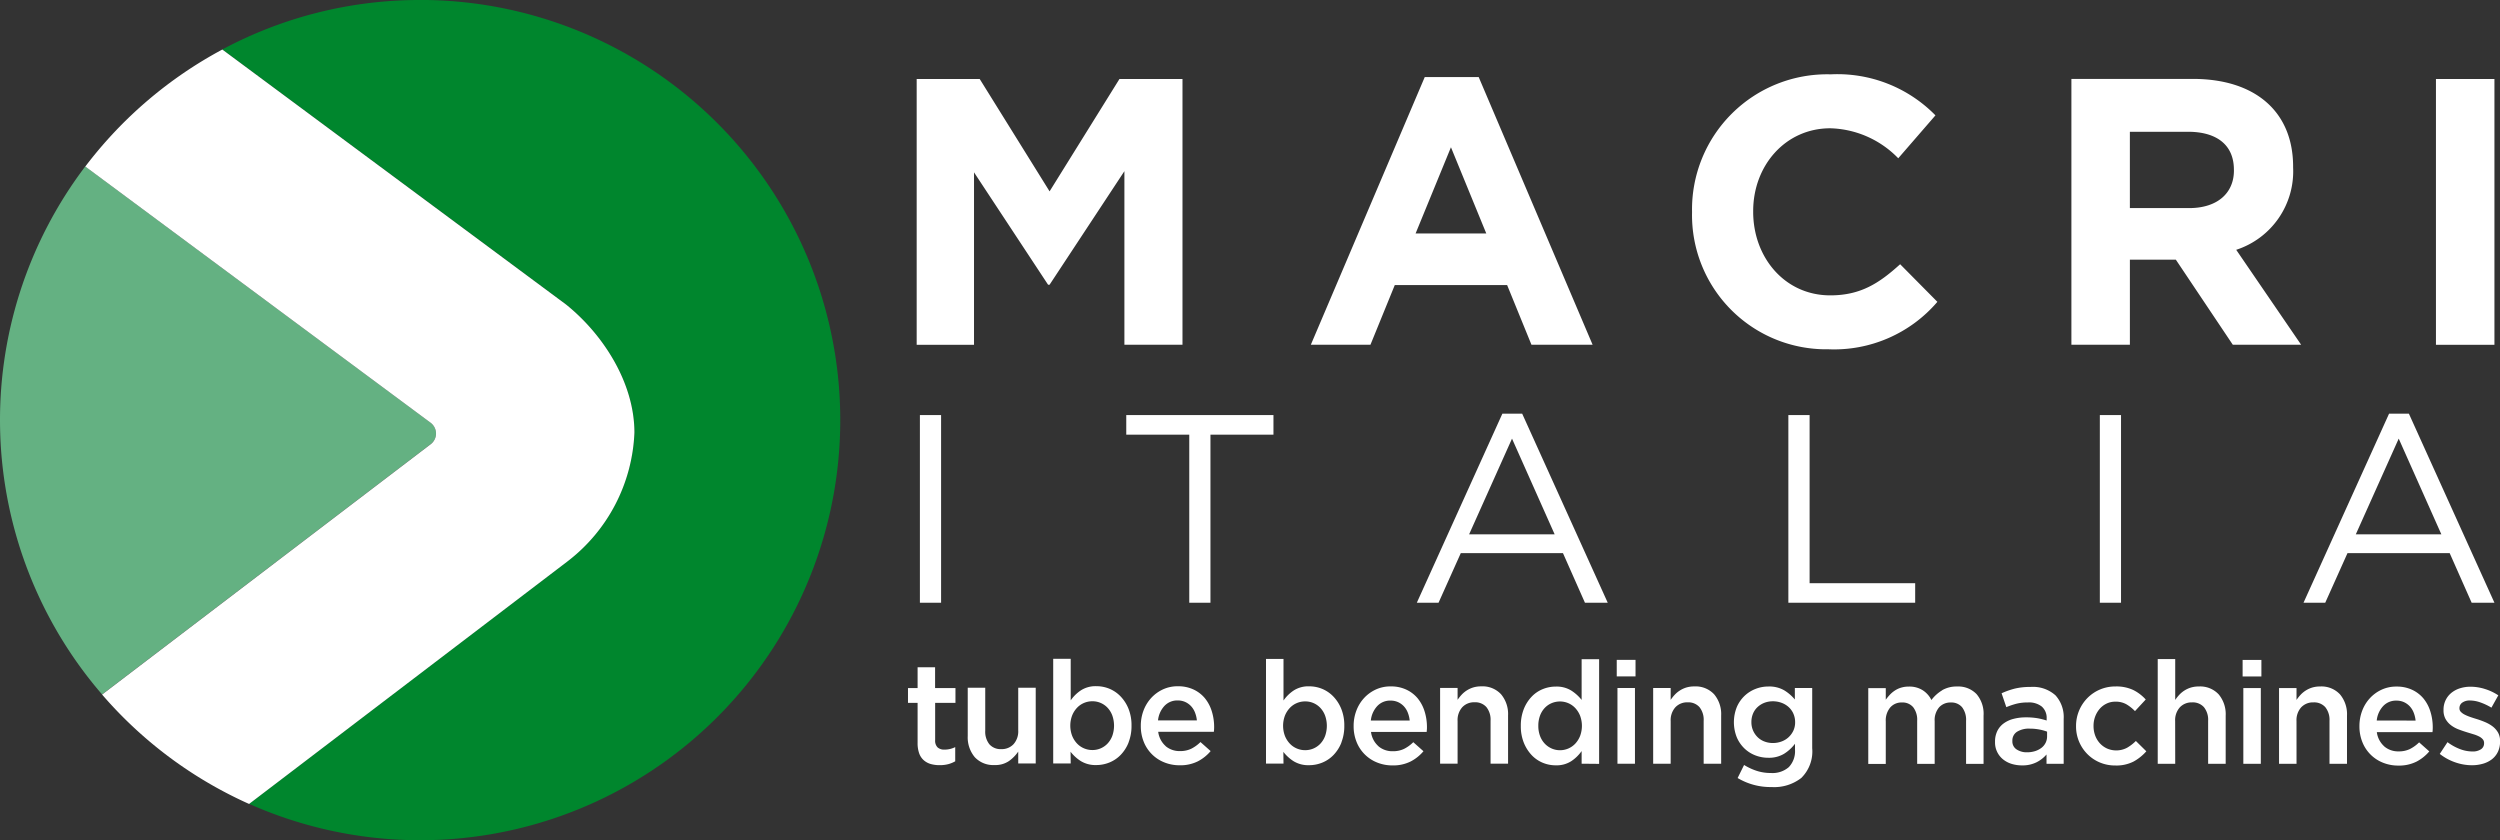 <svg xmlns="http://www.w3.org/2000/svg" width="198" height="66.552" viewBox="0 0 198 66.552"><rect x="0" y="0" width="198" height="66.552" fill="#333333" stroke="none"/><defs><style>.a{fill:#fff;}.b{fill:#00862d;}.c{fill:#64b182;}</style></defs><g transform="translate(-205.328 -206.562)"><path class="a" d="M485.244,219.5h-4.632v21.053h4.632Zm-20.632,7.248c0,1.774-1.293,2.977-3.549,2.977h-4.692v-6.045h4.6c2.256,0,3.639,1.022,3.639,3.007Zm5.323,13.8-5.143-7.519A6.538,6.538,0,0,0,469.3,226.5v-.06c0-4.331-2.977-6.947-7.94-6.947H451.74v21.053h4.632v-6.737h3.639l4.511,6.737Zm-28.812-3.4-2.947-2.977c-1.654,1.5-3.128,2.466-5.534,2.466-3.609,0-6.105-3.008-6.105-6.617v-.06c0-3.609,2.557-6.556,6.105-6.556a7.77,7.77,0,0,1,5.384,2.376l2.947-3.4a10.863,10.863,0,0,0-8.3-3.248,10.7,10.7,0,0,0-10.978,10.888v.06a10.627,10.627,0,0,0,10.8,10.827,10.762,10.762,0,0,0,8.632-3.759m-35.729-5.414H399.8l2.8-6.827Zm8.421,8.812-9.022-21.2h-4.271l-9.022,21.2h4.722l1.925-4.722h8.9l1.925,4.722Zm-32.481,0V219.5h-4.992l-5.534,8.9-5.534-8.9h-4.992v21.053h4.541V226.893l5.865,8.9h.12l5.925-8.992v13.744Z" transform="translate(-82.357 -6.682)"/><path class="a" d="M360.836,291.474h1.678V276.609h-1.678Zm16.344-14.865v1.55h4.99v13.315h1.678V278.159h4.99v-1.55Zm52.438,0v14.865h10.044v-1.55H431.3V276.609Zm24.669,14.865h1.678V276.609h-1.678Zm-46.556-13,3.377,7.58h-6.774Zm-.764-1.975-6.774,14.971h1.72l1.762-3.929h8.091l1.741,3.929h1.805L408.538,276.5Zm70.991,1.975,3.377,7.58h-6.775Zm-.765-1.975-6.774,14.971h1.72l1.763-3.929h8.091l1.741,3.929h1.805L478.765,276.5Z" transform="translate(-82.652 -37.173)"/><path class="a" d="M484.746,325.332a1.615,1.615,0,0,1-.471.585,2.116,2.116,0,0,1-.71.352,3.105,3.105,0,0,1-.875.12,4.039,4.039,0,0,1-1.312-.227,4.191,4.191,0,0,1-1.233-.67l.613-.931a3.991,3.991,0,0,0,.994.55,2.788,2.788,0,0,0,.971.188,1.16,1.16,0,0,0,.687-.176.553.553,0,0,0,.245-.471v-.023a.435.435,0,0,0-.108-.3.964.964,0,0,0-.295-.222,2.589,2.589,0,0,0-.432-.17l-.505-.154q-.33-.1-.664-.227a2.376,2.376,0,0,1-.6-.324,1.632,1.632,0,0,1-.438-.489,1.4,1.4,0,0,1-.17-.72V322a1.729,1.729,0,0,1,.165-.761,1.7,1.7,0,0,1,.454-.58,2.042,2.042,0,0,1,.682-.364,2.744,2.744,0,0,1,.835-.125,3.808,3.808,0,0,1,1.147.182,4.106,4.106,0,0,1,1.056.5l-.545.977a4.58,4.58,0,0,0-.874-.415,2.519,2.519,0,0,0-.818-.153,1,1,0,0,0-.619.17.524.524,0,0,0-.222.432v.023a.389.389,0,0,0,.114.278,1.107,1.107,0,0,0,.3.216,3.339,3.339,0,0,0,.431.182c.163.057.331.112.506.164q.329.1.658.238a2.778,2.778,0,0,1,.6.335,1.672,1.672,0,0,1,.437.483,1.325,1.325,0,0,1,.171.693v.023a1.884,1.884,0,0,1-.171.829m-6.519-2.476a2.353,2.353,0,0,0-.148-.62,1.594,1.594,0,0,0-.306-.5,1.459,1.459,0,0,0-.46-.335,1.422,1.422,0,0,0-.608-.125,1.385,1.385,0,0,0-1.051.437,1.971,1.971,0,0,0-.505,1.142ZM475.75,324.9a1.706,1.706,0,0,0,1.136.392,2.012,2.012,0,0,0,.886-.182,2.872,2.872,0,0,0,.738-.534l.806.716a3.327,3.327,0,0,1-1.028.818,3.086,3.086,0,0,1-1.426.306,3.2,3.2,0,0,1-1.21-.227,2.9,2.9,0,0,1-1.63-1.618,3.3,3.3,0,0,1-.239-1.278,3.4,3.4,0,0,1,.216-1.215,3.062,3.062,0,0,1,.608-.994,2.927,2.927,0,0,1,.926-.676,2.748,2.748,0,0,1,1.181-.25,2.847,2.847,0,0,1,1.255.262,2.591,2.591,0,0,1,.9.7,3.052,3.052,0,0,1,.539,1.034,4.179,4.179,0,0,1,.182,1.238q0,.091-.005.181c0,.061-.01.125-.017.193h-4.407a1.814,1.814,0,0,0,.591,1.13m-6.951,1.38h-1.385v-6H468.8v.941a3.421,3.421,0,0,1,.323-.407,2.1,2.1,0,0,1,.917-.573,2.122,2.122,0,0,1,.628-.086,2,2,0,0,1,1.575.625,2.438,2.438,0,0,1,.555,1.681v3.816h-1.386v-3.4a1.6,1.6,0,0,0-.332-1.083,1.185,1.185,0,0,0-.94-.379,1.275,1.275,0,0,0-.969.391,1.524,1.524,0,0,0-.372,1.094Zm-4.213-6h1.385v6h-1.385Zm-.057-2.226h1.488v1.306h-1.488Zm-5.338,8.223h-1.385v-8.291h1.385v3.235a3.357,3.357,0,0,1,.323-.407,2.1,2.1,0,0,1,.917-.573,2.121,2.121,0,0,1,.628-.086,2,2,0,0,1,1.574.625,2.436,2.436,0,0,1,.555,1.681v3.816H461.8v-3.4a1.594,1.594,0,0,0-.332-1.083,1.184,1.184,0,0,0-.94-.379,1.275,1.275,0,0,0-.968.391,1.524,1.524,0,0,0-.372,1.094Zm-3.3-.176a2.98,2.98,0,0,1-1.442.312,3.109,3.109,0,0,1-1.239-.244,3.05,3.05,0,0,1-.986-.67,3.1,3.1,0,0,1-.887-2.2,3.151,3.151,0,0,1,.887-2.215,3.086,3.086,0,0,1,2.236-.931,3.132,3.132,0,0,1,1.414.284,3.344,3.344,0,0,1,.982.75l-.852.92a3.189,3.189,0,0,0-.676-.539,1.712,1.712,0,0,0-.88-.21,1.575,1.575,0,0,0-.693.153,1.683,1.683,0,0,0-.545.415,2.008,2.008,0,0,0-.358.608,2.094,2.094,0,0,0-.13.744,2.168,2.168,0,0,0,.13.761,1.86,1.86,0,0,0,.37.614,1.772,1.772,0,0,0,.568.414,1.831,1.831,0,0,0,1.584-.057,3.309,3.309,0,0,0,.7-.539l.829.818a3.78,3.78,0,0,1-1.011.812m-6.849-2.368a3.5,3.5,0,0,0-.619-.171,4.036,4.036,0,0,0-.755-.068,1.767,1.767,0,0,0-1.011.25.816.816,0,0,0-.364.716v.022a.746.746,0,0,0,.336.659,1.434,1.434,0,0,0,.823.227,2.1,2.1,0,0,0,.631-.091,1.62,1.62,0,0,0,.505-.256,1.157,1.157,0,0,0,.335-.4,1.115,1.115,0,0,0,.119-.517ZM449,326.275v-.738a2.57,2.57,0,0,1-.784.614,2.474,2.474,0,0,1-1.158.25,2.771,2.771,0,0,1-.818-.119,2.015,2.015,0,0,1-.675-.353,1.71,1.71,0,0,1-.642-1.38v-.022a1.886,1.886,0,0,1,.181-.852,1.653,1.653,0,0,1,.506-.6,2.252,2.252,0,0,1,.772-.358,3.783,3.783,0,0,1,.971-.12,5.347,5.347,0,0,1,.926.068,5.6,5.6,0,0,1,.732.182V322.7a1.194,1.194,0,0,0-.38-.954,1.625,1.625,0,0,0-1.1-.33,3.647,3.647,0,0,0-.908.1,5.883,5.883,0,0,0-.806.273l-.375-1.1a6.342,6.342,0,0,1,1.022-.364,5.048,5.048,0,0,1,1.26-.136,2.663,2.663,0,0,1,1.988.665,2.564,2.564,0,0,1,.647,1.868v3.555Zm-8.264-5.83a2.272,2.272,0,0,1,1.176-.292,2.009,2.009,0,0,1,1.545.6,2.394,2.394,0,0,1,.557,1.7v3.828h-1.385v-3.4a1.641,1.641,0,0,0-.317-1.088,1.107,1.107,0,0,0-.893-.374,1.208,1.208,0,0,0-.921.379,1.558,1.558,0,0,0-.356,1.105v3.376h-1.386v-3.411a1.619,1.619,0,0,0-.317-1.076,1.106,1.106,0,0,0-.893-.374,1.175,1.175,0,0,0-.927.4,1.6,1.6,0,0,0-.35,1.1v3.365h-1.386v-6h1.386v.918a3.878,3.878,0,0,1,.318-.389,2.188,2.188,0,0,1,.392-.332,1.875,1.875,0,0,1,.5-.235,2.09,2.09,0,0,1,.618-.086,1.965,1.965,0,0,1,1.1.292,1.93,1.93,0,0,1,.687.773,2.958,2.958,0,0,1,.858-.773M428.951,322.3a1.59,1.59,0,0,0-.381-.525,1.725,1.725,0,0,0-.562-.333,1.955,1.955,0,0,0-.676-.118,1.846,1.846,0,0,0-.67.118,1.7,1.7,0,0,0-.54.333,1.5,1.5,0,0,0-.364.519,1.7,1.7,0,0,0-.131.677,1.637,1.637,0,0,0,.136.677,1.665,1.665,0,0,0,.364.525,1.557,1.557,0,0,0,.539.338,1.857,1.857,0,0,0,.664.118,1.946,1.946,0,0,0,.676-.118,1.658,1.658,0,0,0,.562-.338,1.684,1.684,0,0,0,.381-.519,1.555,1.555,0,0,0,.141-.671,1.628,1.628,0,0,0-.141-.683m.653,5.078a3.5,3.5,0,0,1-2.385.738,5.068,5.068,0,0,1-2.681-.715l.511-1.034a4.612,4.612,0,0,0,1,.466,3.637,3.637,0,0,0,1.136.171,1.958,1.958,0,0,0,1.409-.468,1.827,1.827,0,0,0,.488-1.381v-.468a3.222,3.222,0,0,1-.875.8,2.307,2.307,0,0,1-1.238.31,2.825,2.825,0,0,1-1.022-.187,2.583,2.583,0,0,1-.869-.55,2.691,2.691,0,0,1-.608-.886,3.242,3.242,0,0,1,0-2.385,2.691,2.691,0,0,1,.608-.886,2.654,2.654,0,0,1,.874-.557,2.779,2.779,0,0,1,1.017-.193,2.361,2.361,0,0,1,1.255.3,3.39,3.39,0,0,1,.846.729v-.908h1.375v4.77a2.943,2.943,0,0,1-.841,2.328m-10.369-1.1h-1.386v-6h1.386v.941a3.333,3.333,0,0,1,.323-.407,2.092,2.092,0,0,1,.408-.338,2.063,2.063,0,0,1,.51-.235,2.123,2.123,0,0,1,.628-.086,2,2,0,0,1,1.575.625,2.439,2.439,0,0,1,.555,1.681v3.816h-1.386v-3.4a1.594,1.594,0,0,0-.332-1.083,1.184,1.184,0,0,0-.94-.379,1.275,1.275,0,0,0-.968.391,1.523,1.523,0,0,0-.372,1.094Zm-4.214-6h1.386v6h-1.386Zm-.057-2.226h1.488v1.306h-1.488Zm-2.9,4.429a1.959,1.959,0,0,0-.379-.608,1.655,1.655,0,0,0-1.212-.528,1.693,1.693,0,0,0-.662.131,1.61,1.61,0,0,0-.549.38,1.781,1.781,0,0,0-.373.608,2.265,2.265,0,0,0-.136.812,2.238,2.238,0,0,0,.136.8,1.784,1.784,0,0,0,.373.607,1.679,1.679,0,0,0,.549.386,1.624,1.624,0,0,0,.662.137,1.661,1.661,0,0,0,1.212-.528,1.96,1.96,0,0,0,.379-.608,2.3,2.3,0,0,0,0-1.59m.119,3.793v-1a3.11,3.11,0,0,1-.821.8,2.149,2.149,0,0,1-1.219.329,2.691,2.691,0,0,1-1.031-.2,2.548,2.548,0,0,1-.884-.607,3.127,3.127,0,0,1-.623-.982,3.471,3.471,0,0,1-.238-1.329,3.548,3.548,0,0,1,.232-1.329,3.036,3.036,0,0,1,.618-.982,2.542,2.542,0,0,1,.89-.608,2.733,2.733,0,0,1,1.036-.2,2.2,2.2,0,0,1,1.224.318,3.344,3.344,0,0,1,.816.738v-3.226h1.385v8.291Zm-9.824,0h-1.385v-6h1.385v.941a3.414,3.414,0,0,1,.323-.407,2.105,2.105,0,0,1,.917-.573,2.123,2.123,0,0,1,.628-.086,1.994,1.994,0,0,1,1.574.625,2.434,2.434,0,0,1,.556,1.681v3.816h-1.386v-3.4a1.594,1.594,0,0,0-.332-1.083,1.185,1.185,0,0,0-.94-.379,1.275,1.275,0,0,0-.968.391,1.524,1.524,0,0,0-.372,1.094Zm-3.793-3.418a2.336,2.336,0,0,0-.148-.62,1.584,1.584,0,0,0-.306-.5,1.462,1.462,0,0,0-.46-.335,1.425,1.425,0,0,0-.608-.125,1.385,1.385,0,0,0-1.05.437,1.975,1.975,0,0,0-.506,1.142Zm-2.476,2.038a1.7,1.7,0,0,0,1.136.392,2.007,2.007,0,0,0,.886-.182,2.858,2.858,0,0,0,.738-.534l.807.716a3.323,3.323,0,0,1-1.028.818,3.085,3.085,0,0,1-1.425.306,3.2,3.2,0,0,1-1.21-.227,2.9,2.9,0,0,1-1.63-1.618,3.3,3.3,0,0,1-.238-1.278,3.384,3.384,0,0,1,.216-1.215,3.051,3.051,0,0,1,.607-.994,2.941,2.941,0,0,1,.926-.676,2.746,2.746,0,0,1,1.181-.25,2.845,2.845,0,0,1,1.255.262,2.583,2.583,0,0,1,.9.7,3.062,3.062,0,0,1,.54,1.034,4.212,4.212,0,0,1,.182,1.238c0,.06,0,.121-.006.181s-.01.125-.017.193H395.5a1.807,1.807,0,0,0,.59,1.13m-4.225-2.419a1.839,1.839,0,0,0-.369-.608,1.622,1.622,0,0,0-.545-.387,1.645,1.645,0,0,0-.664-.136,1.682,1.682,0,0,0-.67.136,1.631,1.631,0,0,0-.557.392,1.954,1.954,0,0,0-.381.608,2.3,2.3,0,0,0,0,1.59,1.954,1.954,0,0,0,.381.608,1.63,1.63,0,0,0,.557.392,1.673,1.673,0,0,0,.67.137,1.643,1.643,0,0,0,1.21-.523,1.842,1.842,0,0,0,.369-.607,2.42,2.42,0,0,0,0-1.6m1.289,2.13a3,3,0,0,1-.625.982,2.593,2.593,0,0,1-.9.607,2.745,2.745,0,0,1-1.039.2,2.21,2.21,0,0,1-1.227-.318,3.167,3.167,0,0,1-.806-.738l.011.931h-1.386v-8.291h1.386v3.294a2.991,2.991,0,0,1,.816-.8,2.142,2.142,0,0,1,1.213-.324,2.7,2.7,0,0,1,1.031.2,2.615,2.615,0,0,1,.889.608,3.076,3.076,0,0,1,.629.982,3.472,3.472,0,0,1,.238,1.329,3.548,3.548,0,0,1-.233,1.329m-11.443-1.749a2.336,2.336,0,0,0-.148-.62,1.593,1.593,0,0,0-.306-.5,1.458,1.458,0,0,0-.46-.335,1.423,1.423,0,0,0-.608-.125,1.385,1.385,0,0,0-1.051.437,1.971,1.971,0,0,0-.505,1.142Zm-2.476,2.038a1.706,1.706,0,0,0,1.136.392,2.011,2.011,0,0,0,.886-.182,2.872,2.872,0,0,0,.738-.534l.806.716a3.318,3.318,0,0,1-1.027.818,3.086,3.086,0,0,1-1.426.306,3.2,3.2,0,0,1-1.21-.227,2.9,2.9,0,0,1-1.63-1.618,3.3,3.3,0,0,1-.238-1.278,3.4,3.4,0,0,1,.216-1.215,3.061,3.061,0,0,1,.608-.994,2.928,2.928,0,0,1,.926-.676,2.746,2.746,0,0,1,1.181-.25,2.848,2.848,0,0,1,1.256.262,2.59,2.59,0,0,1,.9.7,3.053,3.053,0,0,1,.539,1.034,4.181,4.181,0,0,1,.182,1.238q0,.091-.006.181c0,.061-.009.125-.017.193h-4.407a1.814,1.814,0,0,0,.591,1.13m-4.225-2.419a1.842,1.842,0,0,0-.369-.608,1.635,1.635,0,0,0-1.21-.523,1.682,1.682,0,0,0-.67.136,1.635,1.635,0,0,0-.557.392,1.952,1.952,0,0,0-.38.608,2.29,2.29,0,0,0,0,1.59,1.953,1.953,0,0,0,.38.608,1.634,1.634,0,0,0,.557.392,1.673,1.673,0,0,0,.67.137,1.641,1.641,0,0,0,1.21-.523,1.845,1.845,0,0,0,.369-.607,2.421,2.421,0,0,0,0-1.6m1.289,2.13a3,3,0,0,1-.625.982,2.591,2.591,0,0,1-.9.607,2.75,2.75,0,0,1-1.039.2,2.211,2.211,0,0,1-1.227-.318,3.183,3.183,0,0,1-.806-.738l.012.931h-1.386v-8.291h1.386v3.294a2.983,2.983,0,0,1,.816-.8,2.139,2.139,0,0,1,1.212-.324,2.69,2.69,0,0,1,1.031.2,2.611,2.611,0,0,1,.89.608,3.059,3.059,0,0,1,.629.982,3.473,3.473,0,0,1,.238,1.329,3.546,3.546,0,0,1-.232,1.329m-8.74-4.328h1.385v6h-1.385v-.941a2.945,2.945,0,0,1-.736.751,1.9,1.9,0,0,1-1.133.315,2,2,0,0,1-1.575-.625,2.439,2.439,0,0,1-.555-1.68v-3.816h1.386v3.4a1.6,1.6,0,0,0,.332,1.082,1.184,1.184,0,0,0,.941.379,1.274,1.274,0,0,0,.968-.391,1.523,1.523,0,0,0,.372-1.093ZM360.98,324.4a.745.745,0,0,0,.193.575.776.776,0,0,0,.545.177,1.878,1.878,0,0,0,.852-.2v1.125a2.382,2.382,0,0,1-.556.227,2.661,2.661,0,0,1-.682.079,2.527,2.527,0,0,1-.7-.091,1.425,1.425,0,0,1-.555-.3,1.312,1.312,0,0,1-.361-.541,2.393,2.393,0,0,1-.126-.837v-3.165h-.761v-1.17h.761v-1.647h1.385v1.647h1.613v1.17H360.98Z" transform="translate(-81.588 -59.22)"/><g transform="translate(205.328 206.562)"><path class="b" d="M258.579,206.562a33.121,33.121,0,0,0-15.669,3.918l27.231,20.2c2.887,2.322,5.407,6.153,5.407,10.142a13.521,13.521,0,0,1-5.294,10.187l-25.225,19.216a33.275,33.275,0,1,0,13.55-63.667Z" transform="translate(-225.303 -206.562)"/><path class="c" d="M239.859,255.841a1.03,1.03,0,0,0-.43-.847L212.082,234.7a33.249,33.249,0,0,0,1.33,41.818l26.028-19.828A1.029,1.029,0,0,0,239.859,255.841Z" transform="translate(-205.328 -221.519)"/><path class="a" d="M263.236,245.271c0-3.989-2.52-7.82-5.407-10.142l-27.231-20.2a33.42,33.42,0,0,0-10.853,9.267l27.347,20.29a1.062,1.062,0,0,1,.011,1.7l-26.028,19.828a33.362,33.362,0,0,0,11.643,8.665l25.225-19.216A13.521,13.521,0,0,0,263.236,245.271Z" transform="translate(-212.99 -211.006)"/></g></g></svg>